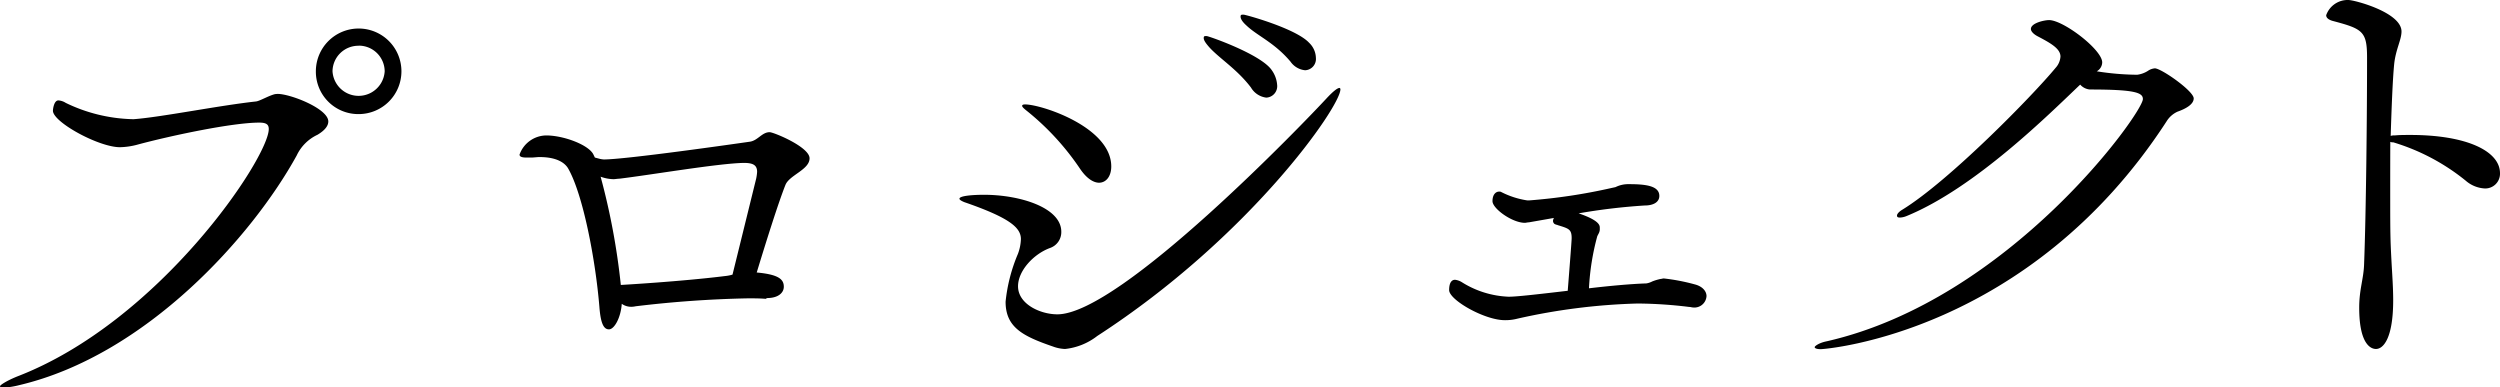 <svg xmlns="http://www.w3.org/2000/svg" viewBox="0 0 261.19 40.46"><title>title_project_yoko</title><path d="M29 9.81c1.34 0 5.3 1.54 5.3 2.88 0 .46-.36.93-1.13 1.39A4.51 4.51 0 0 0 31 16.24c-4.63 8.43-15.74 20.88-29 24a8.86 8.86 0 0 1-1.59.26c-.26 0-.41-.05-.41-.15s.57-.51 1.75-1c14.91-5.71 26.33-22.88 26.33-25.87 0-.51-.31-.67-1-.67-2.78 0-9.15 1.34-12.75 2.31a7.6 7.6 0 0 1-1.8.26c-2.21 0-7-2.62-7-3.81 0-.15.1-1.08.57-1.08a1.62 1.62 0 0 1 .77.26 16.87 16.87 0 0 0 6.94 1.7H14c2.83-.21 8.95-1.44 12.75-1.85.41-.05 1.34-.62 2-.77zm4-2.36a4.47 4.47 0 1 1 4.47 4.47A4.43 4.43 0 0 1 33 7.45zm4.47-2.67a2.7 2.7 0 0 0-2.73 2.67 2.73 2.73 0 0 0 5.45 0 2.7 2.7 0 0 0-2.7-2.68zM80 31.22c-.62-.05-1.23-.05-1.9-.05a116.07 116.07 0 0 0-11.7.83 1.94 1.94 0 0 1-.51.05 1.66 1.66 0 0 1-.93-.31c-.1 1.44-.77 2.67-1.34 2.67s-.87-.67-1-2.37c-.41-4.94-1.7-11.67-3.24-14.4-.31-.57-1.13-1.23-3-1.23-.31 0-.57.05-.87.05H55c-.51 0-.72-.1-.72-.31a3 3 0 0 1 2.78-2c1.85 0 4.47 1 4.94 2l.15.31.57.15a2.9 2.9 0 0 0 .36.05c2.31 0 13.83-1.65 15.22-1.85.87-.1 1.29-1 2.11-1 .41 0 4.17 1.54 4.17 2.73s-2.11 1.75-2.52 2.78c-.72 1.8-2 5.86-3 9.15 2.31.21 2.83.72 2.83 1.49 0 .62-.57 1.18-1.75 1.18zm-1-12.55a4.88 4.88 0 0 0 .1-.72c0-.72-.46-.93-1.39-.93-2.67.05-9.56 1.23-13 1.65-.21 0-.41.05-.62.05a4.11 4.11 0 0 1-1.34-.26 71.46 71.46 0 0 1 2.11 11.31c.05 0 6.32-.36 10.9-.93a4.13 4.13 0 0 0 .77-.15zm32.27 17.79a4.08 4.08 0 0 1-1.27-.26c-3.14-1.08-4.94-2-4.94-4.68a17.23 17.23 0 0 1 1.29-5 4.79 4.79 0 0 0 .31-1.54c0-1.18-1.13-2.21-5.91-3.86-.36-.15-.51-.26-.51-.36 0-.31 1.44-.41 2.57-.41 3.75 0 8.07 1.34 8.07 3.86a1.75 1.75 0 0 1-1.18 1.7c-1.7.62-3.34 2.37-3.34 4 0 1.85 2.31 2.93 4.11 2.93 6.58 0 26-20.26 28.13-22.57.67-.72 1.13-1.08 1.34-1.08.05 0 .1.05.1.15 0 1.8-9.46 15.43-25.4 25.76a6.61 6.61 0 0 1-3.37 1.36zm1.54-18.87a27.25 27.25 0 0 0-5.61-6.07c-.26-.21-.41-.36-.41-.46s.1-.15.31-.15c1.7 0 9 2.37 9 6.48 0 1-.51 1.7-1.29 1.7-.56-.01-1.28-.42-2-1.5zm17.89-8.44c-1.44-1.9-3.24-3-4.32-4.17-.41-.46-.62-.77-.62-1s.1-.21.31-.21 5.66 1.9 6.79 3.55a3 3 0 0 1 .57 1.54 1.2 1.2 0 0 1-1.13 1.34 2.16 2.16 0 0 1-1.6-1.05zm4.11-2.73c-1.7-2-3.45-2.67-4.58-3.75-.46-.41-.62-.72-.62-.93s.1-.21.31-.21 5.45 1.44 6.84 2.93a2.25 2.25 0 0 1 .72 1.59 1.18 1.18 0 0 1-1.13 1.29 2.11 2.11 0 0 1-1.53-.91zm32.07 18.25a25.39 25.39 0 0 0-.87 5.45c2.21-.26 4.42-.46 6-.51a2.12 2.12 0 0 0 .62-.21 5.28 5.28 0 0 1 .88-.26c.1 0 .21-.05.31-.05a21 21 0 0 1 3.24.62c.82.21 1.23.72 1.23 1.23a1.27 1.27 0 0 1-1.44 1.18c-.1 0-.21-.05-.36-.05a46.09 46.09 0 0 0-5.4-.36 64.49 64.49 0 0 0-12.59 1.59 4.91 4.91 0 0 1-1.29.15c-2.11 0-5.81-2.11-5.81-3.14s.46-1.08.62-1.08a1.74 1.74 0 0 1 .72.26 9.89 9.89 0 0 0 4.88 1.51c.87 0 3.08-.26 6.17-.62.41-5.19.41-5.4.41-5.5 0-.93-.31-1-1.39-1.34-.05 0-.1-.05-.15-.05a.85.85 0 0 1-.26-.1.44.44 0 0 1-.15-.31.72.72 0 0 1 .1-.31l-2.62.46c-.15 0-.31.05-.41.05-1.34 0-3.39-1.49-3.39-2.26s.41-1 .67-1a.39.39 0 0 1 .26.05 8.86 8.86 0 0 0 2.72.87h.15a59.16 59.16 0 0 0 8.59-1.29l.46-.1a3 3 0 0 1 1.39-.31c1.7 0 3.19.15 3.19 1.23 0 .62-.57 1-1.54 1a63.14 63.14 0 0 0-6.89.82c2.11.72 2.21 1.23 2.21 1.49V24a1 1 0 0 1-.1.36zm32.29-2.09a2 2 0 0 1-.67.15c-.21 0-.31-.05-.31-.21s.21-.41.57-.62c4.88-3 13.58-11.88 16-14.81a1.94 1.94 0 0 0 .51-1.18c0-.82-1-1.39-2.37-2.11-.41-.21-.72-.51-.72-.77 0-.62 1.39-.93 1.9-.93 1.49 0 5.55 3.09 5.55 4.42a1.09 1.09 0 0 1-.57.93 28.06 28.06 0 0 0 4.22.36 2.71 2.71 0 0 0 1.13-.41 1.5 1.5 0 0 1 .72-.26c.67 0 4.06 2.37 4.06 3.14 0 .62-.82 1.08-1.7 1.39a2.62 2.62 0 0 0-1.13 1c-14.35 22.11-35.58 23.81-36.15 23.81-.41 0-.62-.1-.62-.21s.46-.46 1.29-.62c19.08-4.37 33-23.86 33-25.3 0-.67-.82-1-5.55-1a1.53 1.53 0 0 1-1-.51c-3.15 2.99-10.96 10.8-18.16 13.74zm50.55-1.96c0 1.85 0 3.55.05 4.94.1 2.52.26 4.11.26 5.81 0 3.91-1 5.09-1.8 5.09-.31 0-1.75-.15-1.75-4.32 0-1.9.46-3 .51-4.52.21-5.45.31-15.53.31-21.6 0-2.73-.46-3-3.5-3.81-.21-.05-.77-.21-.77-.62A2.38 2.38 0 0 1 245.35 0c.62 0 5.55 1.29 5.55 3.29 0 .87-.62 1.9-.77 3.45s-.26 4.27-.36 7.46a1 1 0 0 1 .41-.05c.51-.05 1.08-.05 1.65-.05 5.91 0 9.36 1.7 9.36 4a1.54 1.54 0 0 1-1.59 1.59 3.29 3.29 0 0 1-2-.82 22.14 22.14 0 0 0-7.56-4 .65.65 0 0 1-.31-.05c-.01 1.94-.01 3.95-.01 5.8z"/></svg>